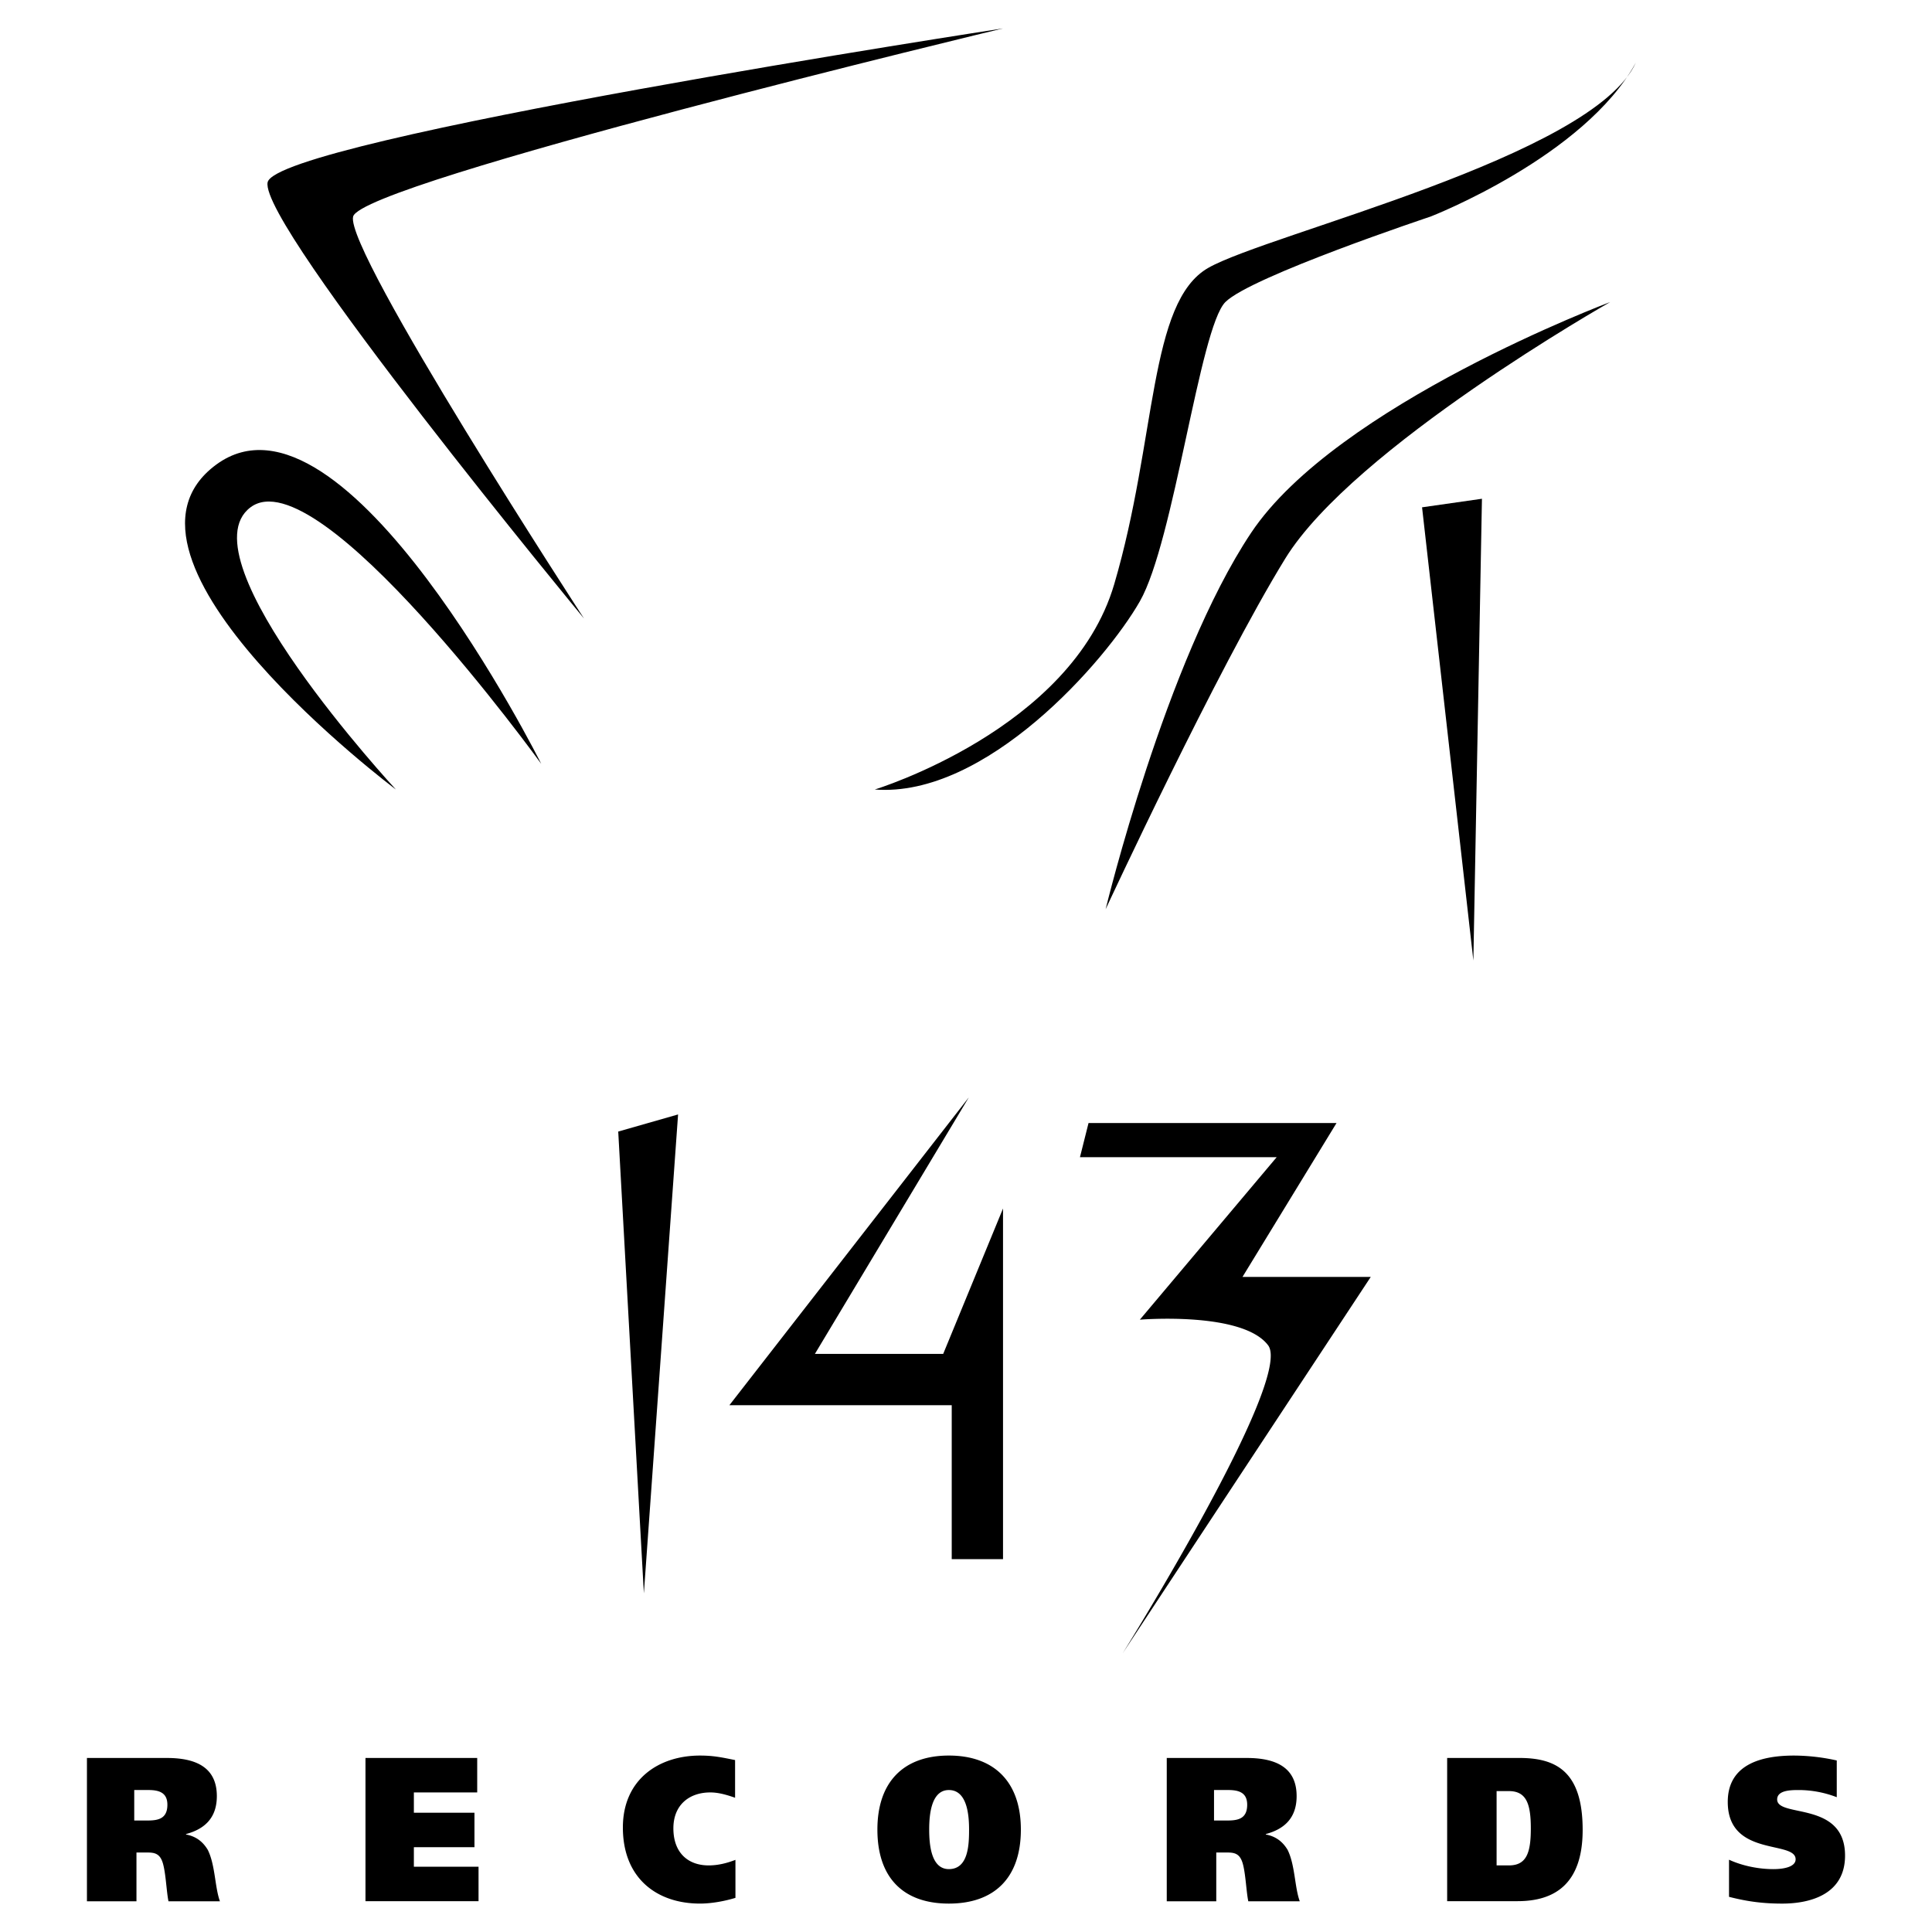 <svg xmlns="http://www.w3.org/2000/svg" width="2500" height="2500" viewBox="0 0 192.756 192.756"><g fill-rule="evenodd" clip-rule="evenodd"><path fill="#fff" d="M0 0h192.756v192.756H0V0z"/><path d="M39.498 78.769S8.783 55.733 21.581 46.349C34.379 36.963 54 76.21 54 76.21S31.818 45.496 24.993 50.615c-6.827 5.118 14.505 28.154 14.505 28.154zM58.266 61.708S25.844 22.459 26.7 18.193c.85-4.265 73.372-15.358 73.372-15.358S36.085 18.192 35.231 21.607c-.852 3.412 23.035 40.101 23.035 40.101zM87.277 78.769s19.621-5.971 23.887-20.476c4.264-14.505 3.414-28.155 9.385-31.567 5.973-3.412 38.393-11.091 42.658-20.476-5.117 9.384-20.477 15.357-20.477 15.357s-17.916 5.97-20.475 8.53c-2.561 2.56-5.121 23.89-8.533 29.861-3.413 5.974-15.355 19.624-26.445 18.771zM110.309 90.713s5.975-24.741 14.506-37.541c8.531-12.797 35.834-23.036 35.834-23.036s-25.596 14.505-32.422 25.596c-6.825 11.094-17.918 34.981-17.918 34.981z"/><path d="M141.879 50.615l5.975-.854-.856 46.072-5.119-45.218zM61.681 112.896l2.558 46.073 3.413-47.78-5.971 1.707zM96.661 109.482l-23.89 30.717h22.183v15.356h5.118v-34.983l-5.97 14.508h-12.8l15.359-25.598zM108.604 112.043h24.742l-9.383 15.357h12.797l-24.744 37.539s17.064-27.303 14.506-30.715-12.799-2.559-12.799-2.559l13.652-16.211h-19.627l.856-3.411zM8.674 189.693h4.941v-4.867h1.107c.608 0 1.107.082 1.405.74.407.861.463 3.1.683 4.127h5.134c-.516-1.396-.458-3.613-1.214-5.133-.459-.76-1.104-1.33-2.171-1.533v-.043c1.84-.492 3.075-1.596 3.075-3.783 0-2.742-1.896-3.807-4.971-3.807H8.674v14.299zm4.72-11.103h1.365c.998 0 1.941.182 1.941 1.469 0 1.451-.999 1.574-2.014 1.574h-1.293v-3.043h.001zM36.464 175.393h11.147v3.437h-6.319v2.027h6.045v3.438h-6.045v1.947h6.452v3.442h-11.28v-14.291zM73.374 185.559c-.904.348-1.771.553-2.671.553-2.047 0-3.52-1.248-3.52-3.701 0-2.332 1.582-3.58 3.684-3.58.831 0 1.658.246 2.472.531v-3.76c-1.33-.266-2.14-.449-3.503-.449-4.124 0-7.692 2.391-7.692 7.176 0 5.096 3.421 7.592 7.692 7.592 1.252 0 2.617-.285 3.539-.572v-3.79h-.001zM101.852 182.537c0-4.787-2.695-7.385-7.183-7.385-4.489 0-7.131 2.598-7.131 7.385 0 4.867 2.642 7.385 7.131 7.385 4.487 0 7.183-2.518 7.183-7.385zm-9.146 0c0-1.33.148-3.945 1.963-3.945 1.866 0 2.015 2.615 2.015 3.945 0 1.535-.076 3.945-2.015 3.945-1.76 0-1.963-2.41-1.963-3.945zM116.408 189.693h4.939v-4.867h1.111c.607 0 1.104.082 1.4.74.408.861.461 3.1.686 4.127h5.135c-.518-1.396-.461-3.613-1.215-5.133-.461-.76-1.104-1.33-2.174-1.533v-.043c1.842-.492 3.074-1.596 3.074-3.783 0-2.742-1.896-3.807-4.969-3.807h-7.988v14.299h.001zm4.715-11.103h1.371c.996 0 1.938.182 1.938 1.469 0 1.451-.994 1.574-2.012 1.574h-1.297v-3.043zM149.316 178.697h1.211c1.764 0 2.203 1.27 2.203 3.729 0 2.375-.402 3.686-2.182 3.686h-1.232v-7.415zm-4.933 10.983h7.027c3.686 0 6.492-1.701 6.492-7.111 0-5.789-2.605-7.176-6.289-7.176h-7.23v14.287zM183.254 175.643a19.82 19.82 0 0 0-4.252-.49c-2.945 0-6.623.695-6.623 4.625 0 5.539 6.771 3.803 6.771 5.725 0 .715-1.059.98-2.229.98-1.473 0-3.092-.328-4.416-.939v3.703c1.84.473 3.404.676 5.305.676 2.867 0 6.271-.961 6.271-4.787 0-5.5-6.773-3.742-6.773-5.604 0-.918 1.359-.939 2.135-.939 1.4 0 2.705.285 3.811.715v-3.665z"/></g></svg>
